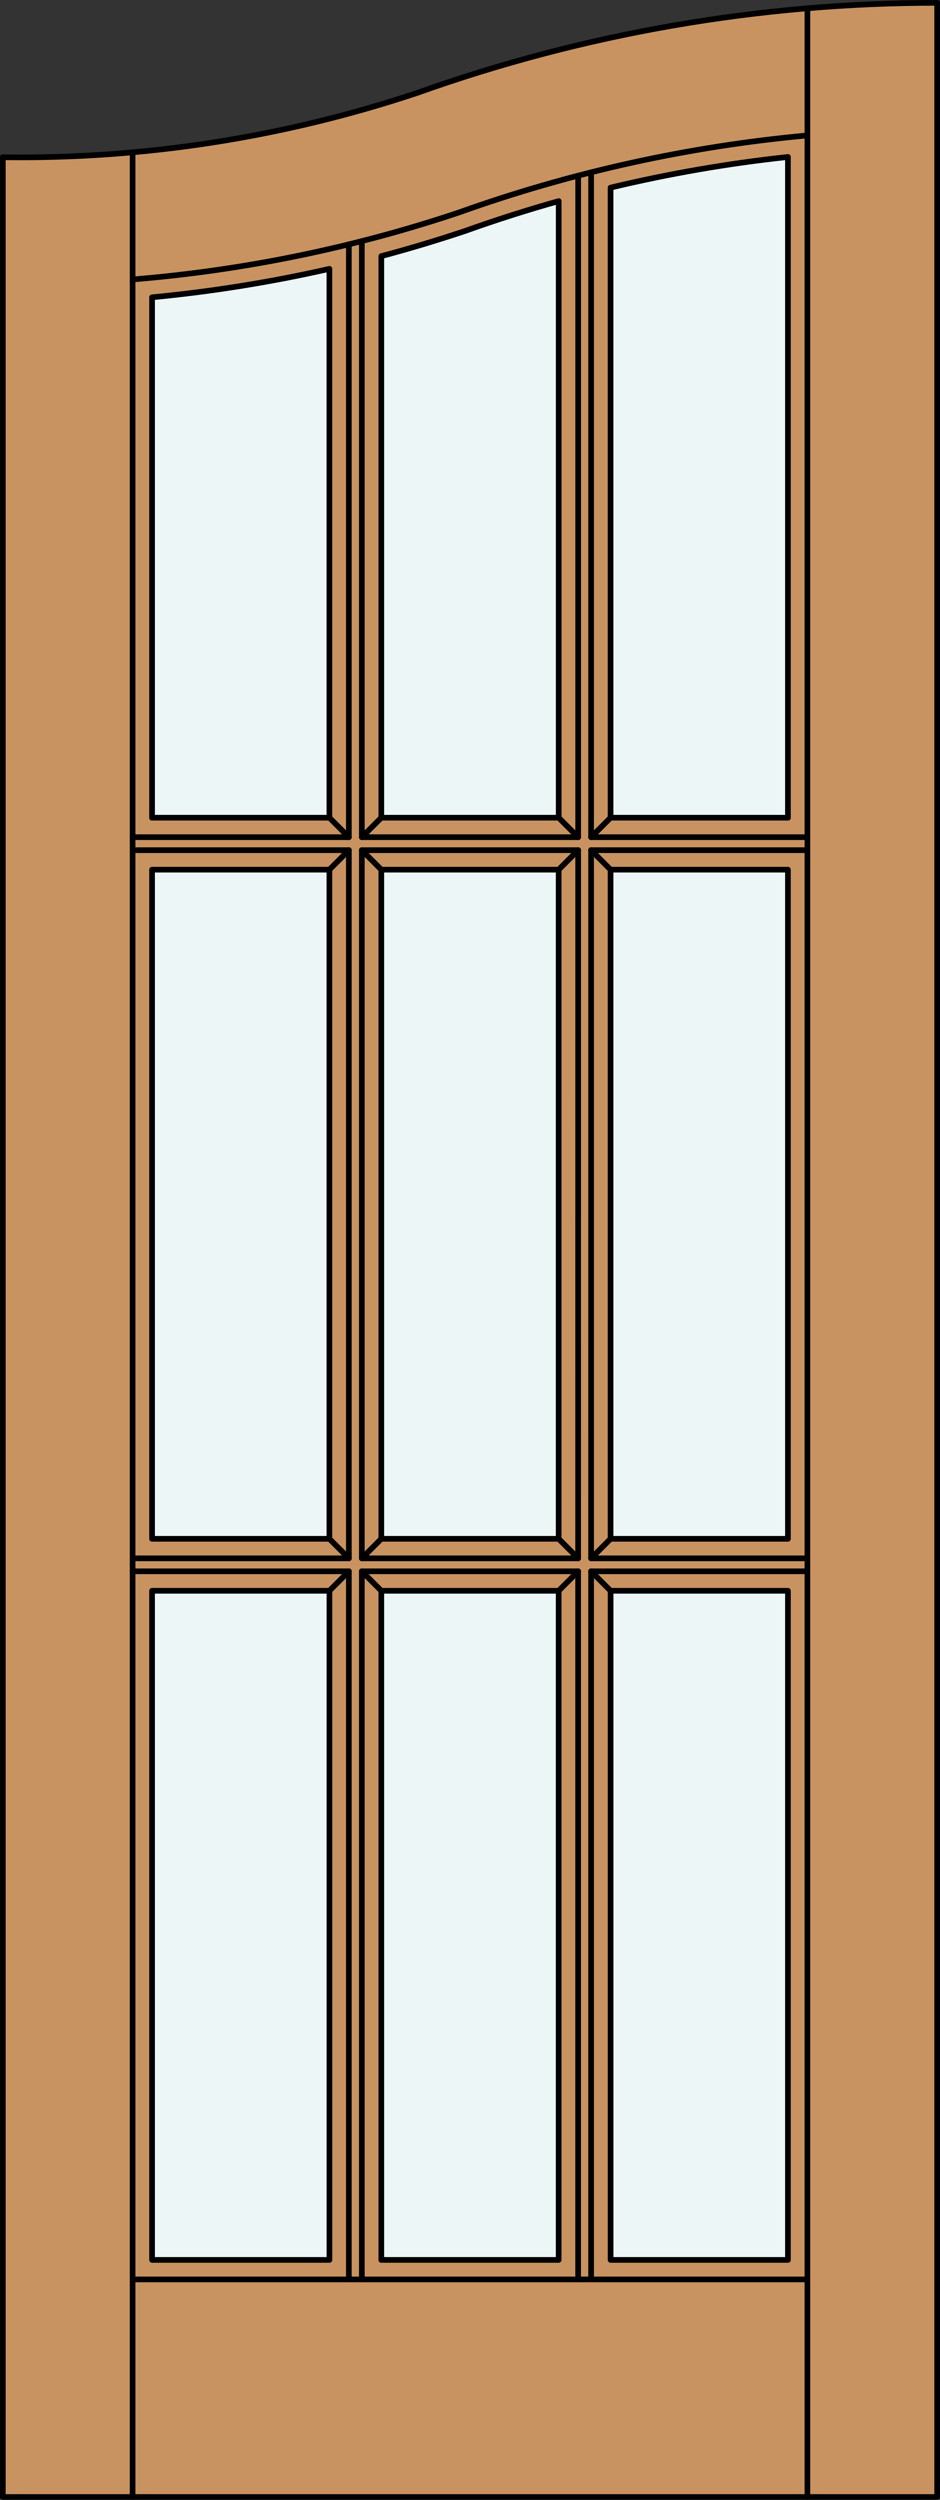 <?xml version="1.0" encoding="iso-8859-1"?>
<!-- Generator: Adobe Illustrator 20.0.0, SVG Export Plug-In . SVG Version: 6.00 Build 0)  -->
<svg version="1.1" id="Layer_1" xmlns="http://www.w3.org/2000/svg" xmlns:xlink="http://www.w3.org/1999/xlink" x="0px" y="0px"
	 viewBox="0 0 83.012 220.532" style="enable-background:new 0 0 83.012 220.532;" xml:space="preserve">
<rect x="0" y="0" width="83.012" height="220.532" fill="#333333" stroke="none"/>
<style type="text/css">
	.st0{fill:#C89361;}
	.st1{fill:#EDF6F6;}
	.st2{fill:none;stroke:#000000;stroke-width:0.5;stroke-linecap:round;stroke-linejoin:round;}
</style>
<title>CH-0009-D021</title>
<path class="st0" d="M0.25,13.873c13.285,0.183,26.496-2.023,39.001-6.512C53.275,2.651,67.97,0.25,82.762,0.25v220.032H0.25V13.873
	z"/>
<path class="st1" d="M29.089,72.136h-15.66V26.227c5.269-0.499,10.5-1.332,15.66-2.501v48.418V72.136z"/>
<rect x="53.92" y="140.337" class="st1" width="15.663" height="59.03"/>
<rect x="33.673" y="140.337" class="st1" width="15.663" height="59.03"/>
<rect x="13.429" y="140.337" class="st1" width="15.66" height="59.03"/>
<rect x="13.429" y="76.72" class="st1" width="15.66" height="59.033"/>
<rect x="33.673" y="76.72" class="st1" width="15.663" height="59.033"/>
<rect x="53.92" y="76.72" class="st1" width="15.663" height="59.033"/>
<path class="st1" d="M53.923,16.549c5.157-1.235,10.388-2.137,15.66-2.702v58.288h-15.66V16.555V16.549z"/>
<path class="st1" d="M49.339,72.136H33.673V22.597c2.484-0.665,4.951-1.407,7.4-2.223c2.725-0.974,5.478-1.851,8.263-2.633v54.395
	H49.339z"/>
<polyline class="st2" points="0.25,13.873 0.25,220.282 82.762,220.282 82.762,0.25 "/>
<line class="st2" x1="71.302" y1="220.282" x2="71.302" y2="0.886"/>
<line class="st2" x1="11.71" y1="13.438" x2="11.71" y2="220.282"/>
<path class="st2" d="M69.583,72.136V13.847c-5.274,0.564-10.506,1.47-15.663,2.705v55.581"/>
<path class="st2" d="M49.339,72.136V17.741c-2.785,0.782-5.538,1.659-8.263,2.633c-2.444,0.817-4.913,1.559-7.403,2.223v49.539"/>
<path class="st2" d="M29.089,72.136V23.717c-5.16,1.172-10.391,2.008-15.66,2.51v45.909"/>
<path class="st2" d="M71.302,11.948c-10.509,0.963-20.854,3.249-30.79,6.802c-9.328,3.12-18.998,5.103-28.802,5.902"/>
<path class="st2" d="M82.762,0.25c-15.643,0-31.168,2.685-45.9,7.939c-11.798,3.934-24.175,5.856-36.612,5.684"/>
<rect x="13.429" y="76.72" class="st2" width="15.66" height="59.033"/>
<line class="st2" x1="51.055" y1="137.472" x2="51.058" y2="75.001"/>
<line class="st2" x1="52.201" y1="137.472" x2="52.201" y2="75.001"/>
<rect x="33.673" y="76.72" class="st2" width="15.663" height="59.033"/>
<polyline class="st2" points="13.429,140.337 13.429,199.367 29.092,199.367 29.092,140.337 13.429,140.337 "/>
<rect x="33.673" y="140.337" class="st2" width="15.663" height="59.03"/>
<line class="st2" x1="30.808" y1="73.855" x2="30.808" y2="21.554"/>
<line class="st2" x1="11.71" y1="138.618" x2="30.808" y2="138.618"/>
<line class="st2" x1="31.954" y1="138.618" x2="51.055" y2="138.618"/>
<line class="st2" x1="52.201" y1="138.618" x2="71.302" y2="138.618"/>
<line class="st2" x1="33.673" y1="72.136" x2="49.336" y2="72.136"/>
<line class="st2" x1="51.055" y1="201.087" x2="51.055" y2="138.618"/>
<line class="st2" x1="52.201" y1="201.087" x2="52.201" y2="138.618"/>
<line class="st2" x1="52.201" y1="73.855" x2="52.201" y2="15.202"/>
<line class="st2" x1="30.808" y1="201.087" x2="30.808" y2="138.618"/>
<line class="st2" x1="31.954" y1="75.001" x2="31.954" y2="137.472"/>
<line class="st2" x1="11.71" y1="73.855" x2="30.808" y2="73.855"/>
<line class="st2" x1="31.954" y1="73.855" x2="51.058" y2="73.855"/>
<line class="st2" x1="52.201" y1="73.855" x2="71.302" y2="73.855"/>
<line class="st2" x1="11.71" y1="137.472" x2="30.808" y2="137.472"/>
<line class="st2" x1="31.954" y1="137.472" x2="51.055" y2="137.472"/>
<line class="st2" x1="52.201" y1="137.472" x2="71.302" y2="137.472"/>
<line class="st2" x1="11.71" y1="201.087" x2="71.302" y2="201.087"/>
<rect x="53.92" y="76.72" class="st2" width="15.663" height="59.033"/>
<line class="st2" x1="30.808" y1="137.472" x2="30.808" y2="75.001"/>
<line class="st2" x1="31.954" y1="21.268" x2="31.954" y2="73.855"/>
<polyline class="st2" points="69.583,140.337 69.583,199.367 53.923,199.367 53.923,140.337 69.583,140.337 "/>
<line class="st2" x1="51.058" y1="73.855" x2="51.058" y2="15.495"/>
<line class="st2" x1="53.92" y1="72.136" x2="69.583" y2="72.136"/>
<line class="st2" x1="11.71" y1="75.001" x2="30.808" y2="75.001"/>
<line class="st2" x1="31.954" y1="75.001" x2="51.058" y2="75.001"/>
<line class="st2" x1="52.201" y1="75.001" x2="71.302" y2="75.001"/>
<line class="st2" x1="13.429" y1="72.136" x2="29.089" y2="72.136"/>
<line class="st2" x1="31.954" y1="138.618" x2="31.954" y2="201.087"/>
<line class="st2" x1="30.808" y1="75.001" x2="29.089" y2="76.72"/>
<line class="st2" x1="33.673" y1="72.136" x2="31.954" y2="73.855"/>
<line class="st2" x1="31.954" y1="75.001" x2="33.673" y2="76.72"/>
<line class="st2" x1="29.089" y1="72.136" x2="30.808" y2="73.855"/>
<line class="st2" x1="51.055" y1="75.001" x2="49.336" y2="76.72"/>
<line class="st2" x1="53.92" y1="72.136" x2="52.201" y2="73.855"/>
<line class="st2" x1="52.201" y1="75.001" x2="53.92" y2="76.72"/>
<line class="st2" x1="49.336" y1="72.136" x2="51.055" y2="73.855"/>
<line class="st2" x1="51.055" y1="138.618" x2="49.336" y2="140.337"/>
<line class="st2" x1="53.92" y1="135.753" x2="52.201" y2="137.472"/>
<line class="st2" x1="52.201" y1="138.618" x2="53.92" y2="140.337"/>
<line class="st2" x1="49.336" y1="135.753" x2="51.055" y2="137.472"/>
<line class="st2" x1="30.808" y1="138.618" x2="29.089" y2="140.337"/>
<line class="st2" x1="33.673" y1="135.753" x2="31.954" y2="137.472"/>
<line class="st2" x1="31.954" y1="138.618" x2="33.673" y2="140.337"/>
<line class="st2" x1="29.089" y1="135.753" x2="30.808" y2="137.472"/>
</svg>
